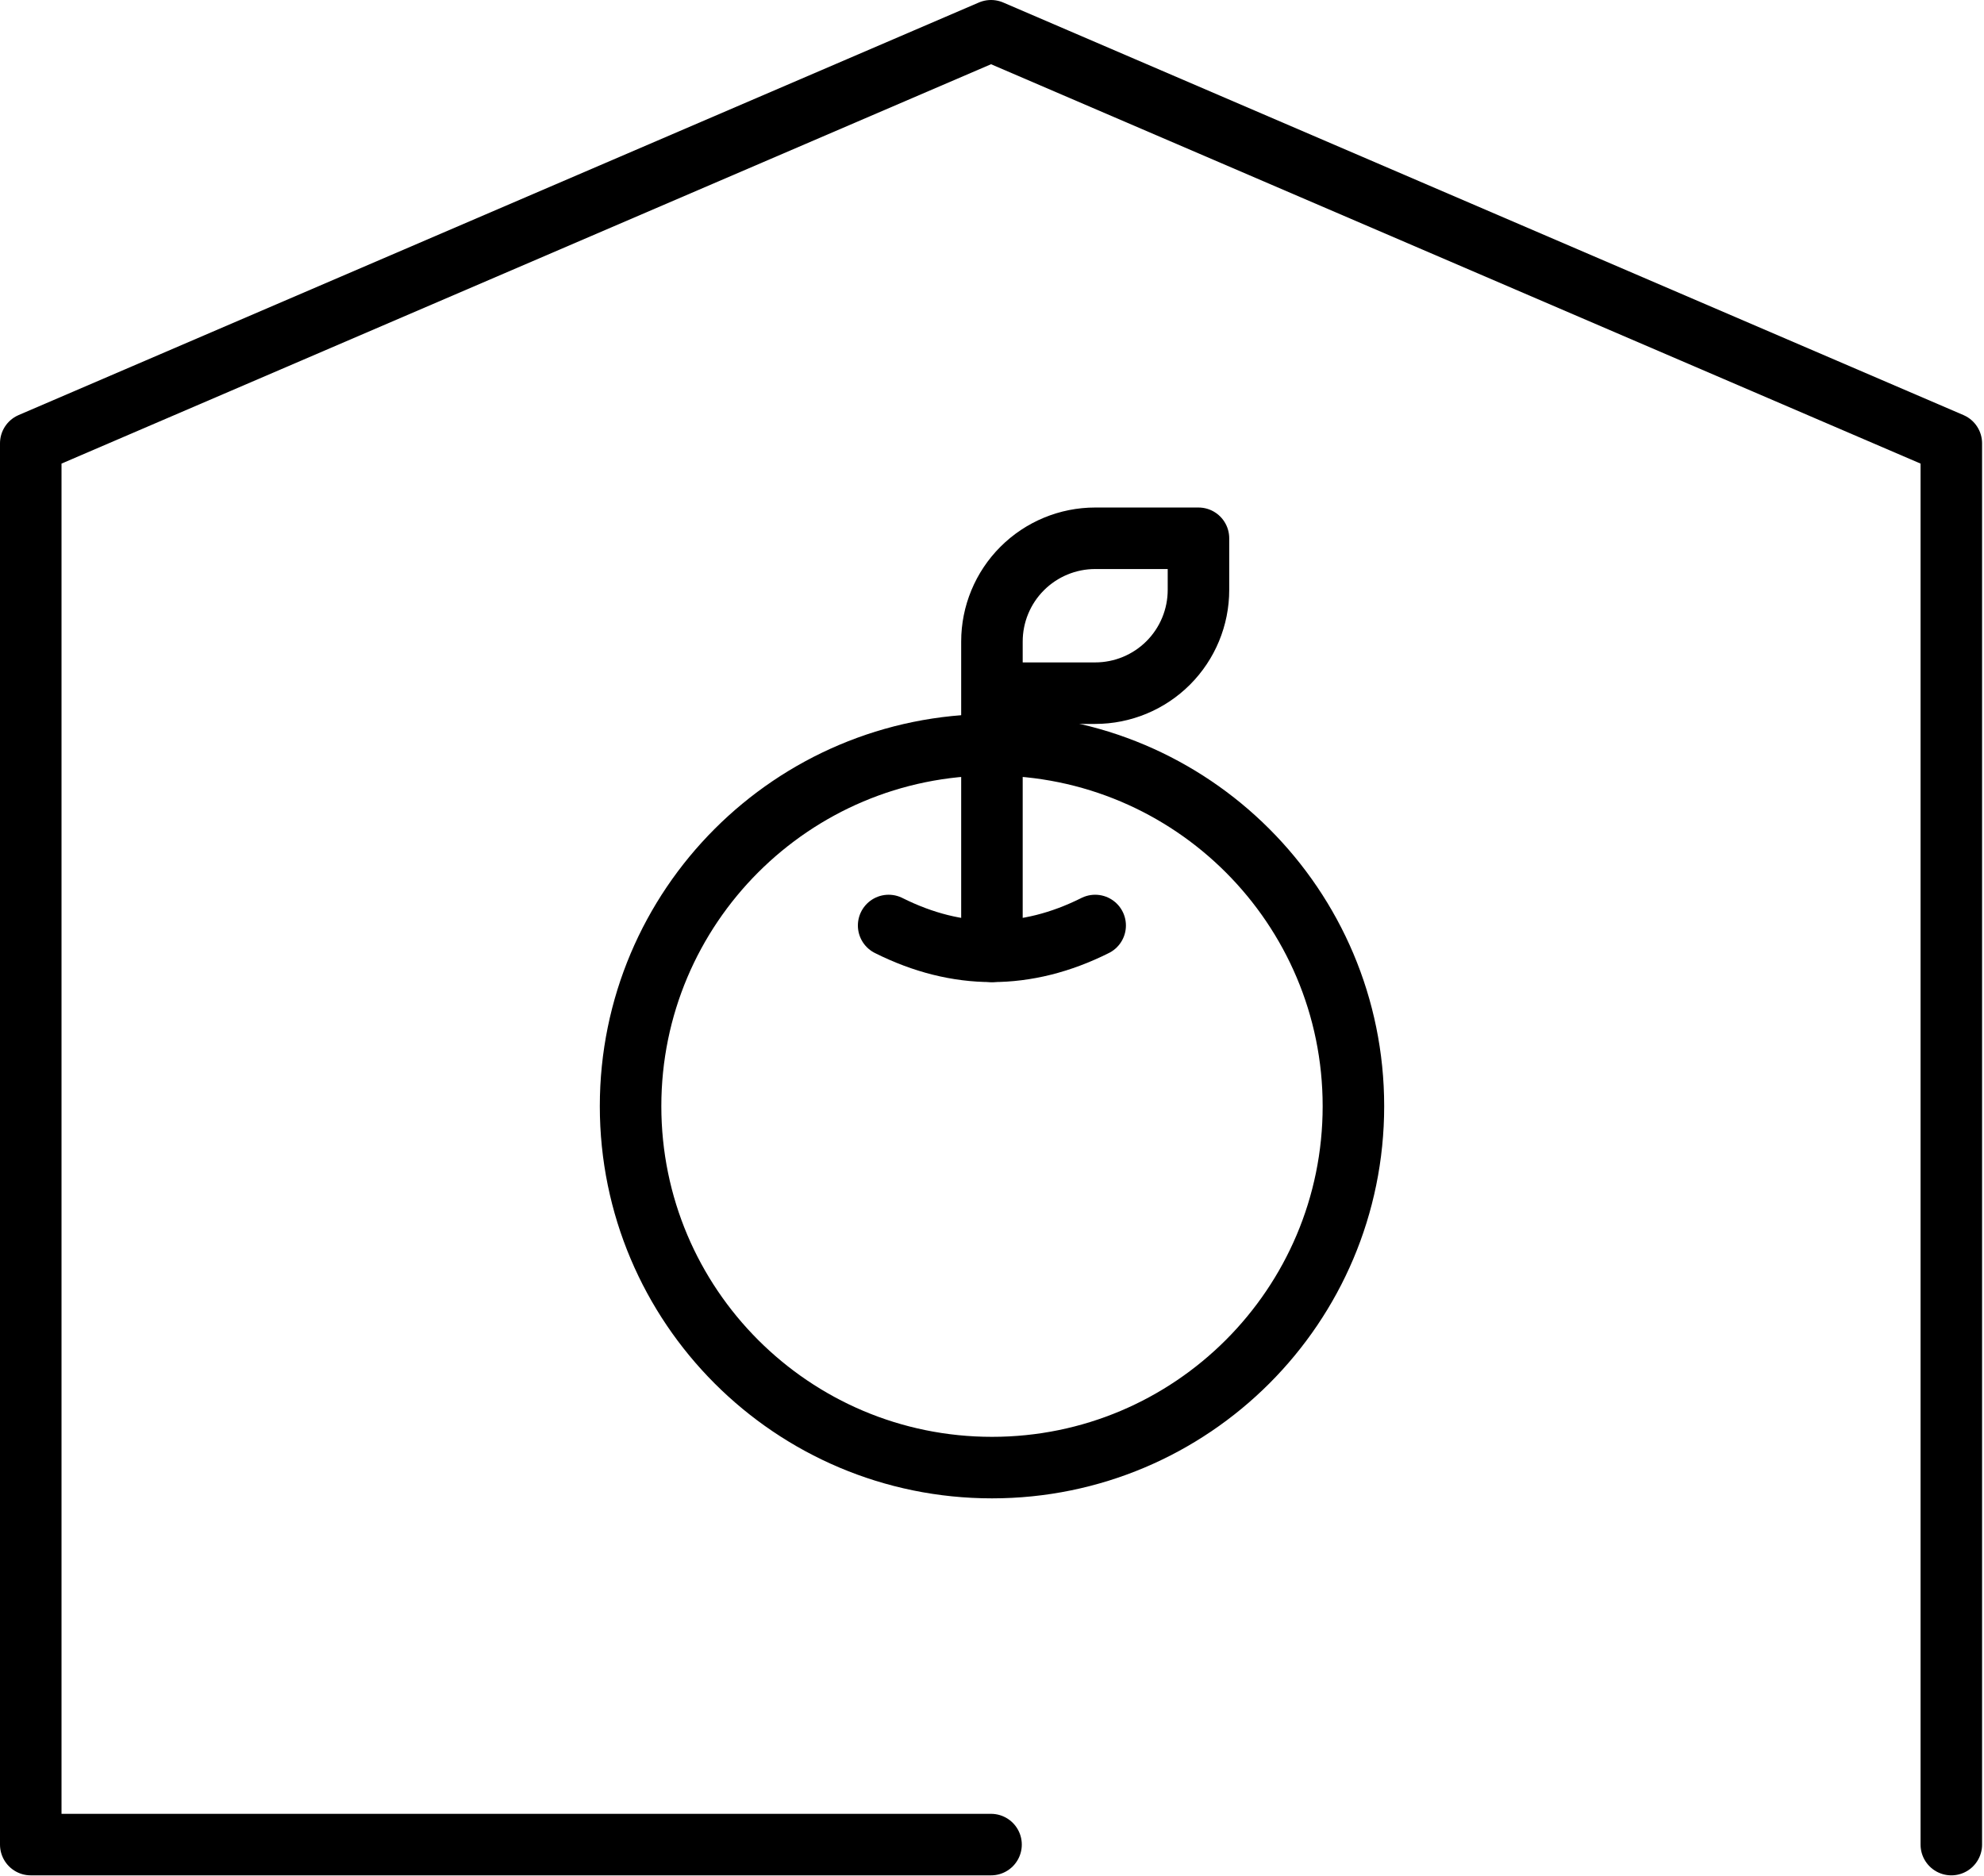 <svg width="258" height="244" viewBox="0 0 258 244" fill="none" xmlns="http://www.w3.org/2000/svg">
<path d="M128.875 239.88H4L4 57.653L128.875 4L253.75 57.653V239.88" stroke="black" stroke-width="8" stroke-linecap="round" stroke-linejoin="round"/>
<path d="M128.999 190.854C154.956 190.854 175.999 169.811 175.999 143.854C175.999 117.897 154.956 96.855 128.999 96.855C103.042 96.855 82 117.897 82 143.854C82 169.811 103.042 190.854 128.999 190.854Z" stroke="black" stroke-width="8" stroke-linecap="round" stroke-linejoin="round"/>
<path d="M128.992 123.714V83.428C128.992 79.867 130.407 76.451 132.925 73.933C135.444 71.415 138.859 70 142.421 70H155.849V76.714C155.849 80.276 154.434 83.691 151.916 86.21C149.398 88.728 145.982 90.143 142.421 90.143H128.992" stroke="black" stroke-width="8" stroke-linecap="round" stroke-linejoin="round"/>
<path d="M115.559 120.356C124.509 124.835 133.465 124.835 142.415 120.356" stroke="black" stroke-width="8" stroke-linecap="round" stroke-linejoin="round"/>
</svg>
